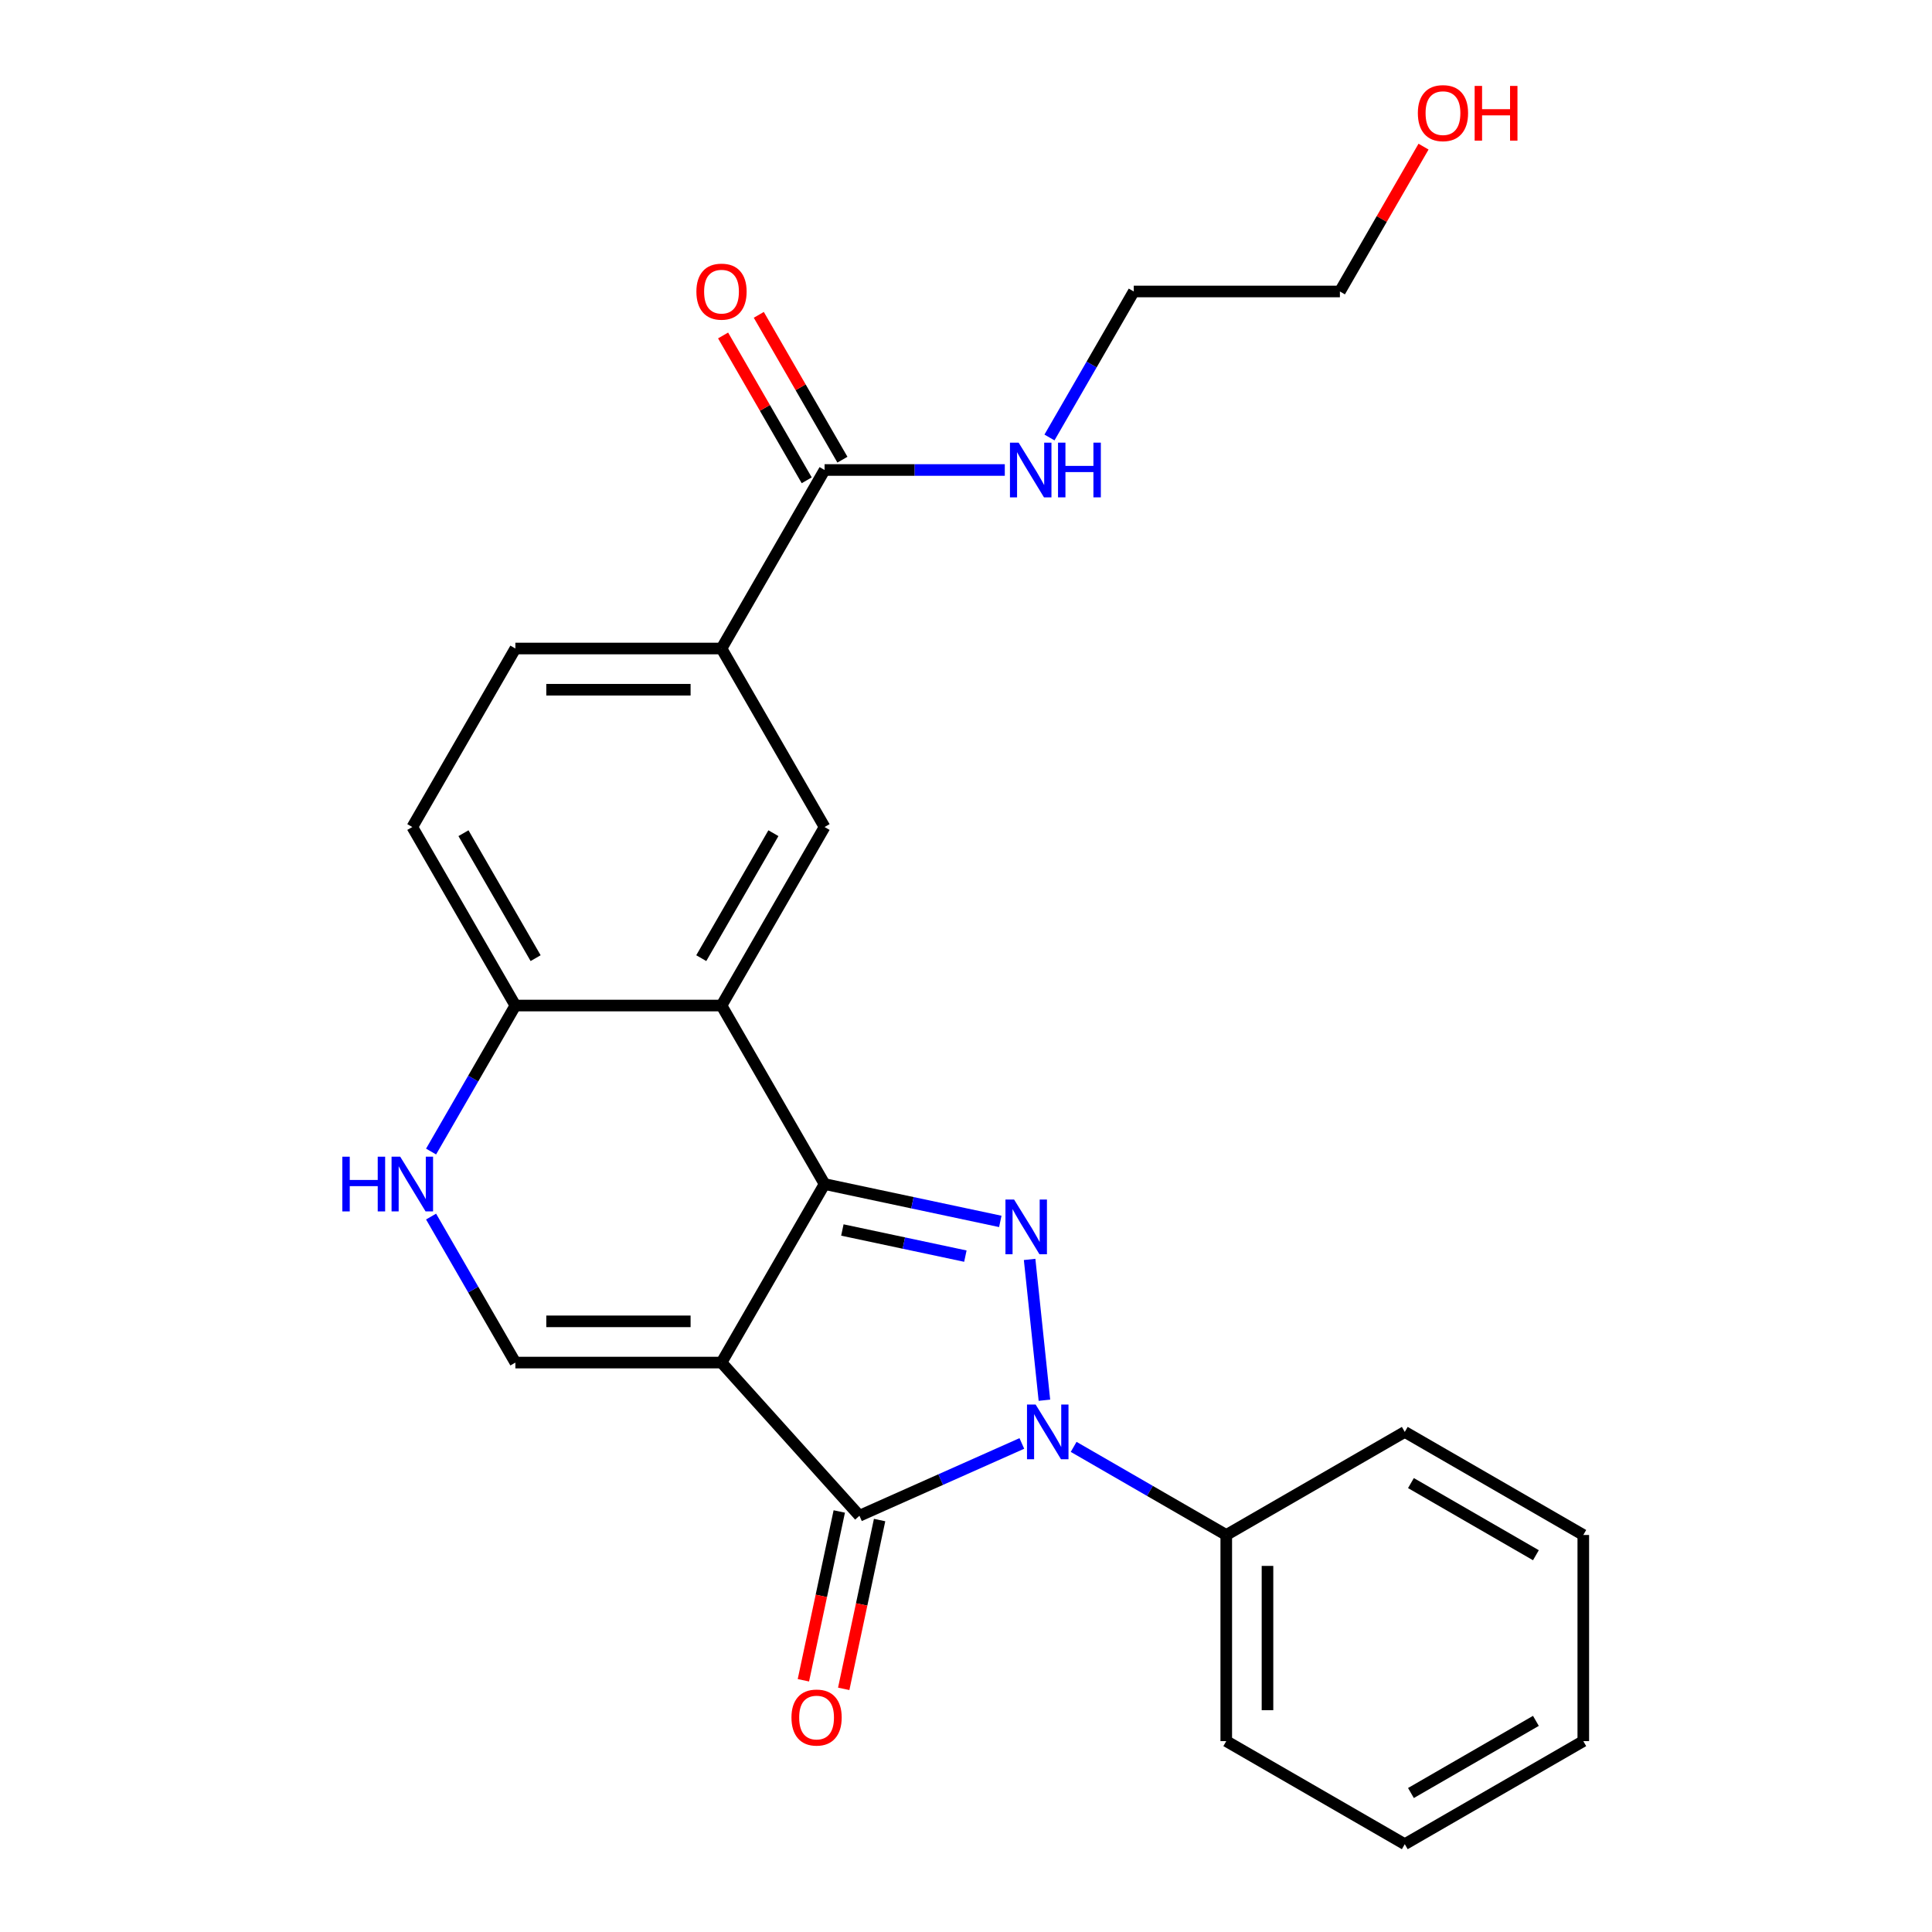 <?xml version='1.0' encoding='iso-8859-1'?>
<svg version='1.1' baseProfile='full'
              xmlns='http://www.w3.org/2000/svg'
                      xmlns:rdkit='http://www.rdkit.org/xml'
                      xmlns:xlink='http://www.w3.org/1999/xlink'
                  xml:space='preserve'
width='1000px' height='1000px' viewBox='0 0 1000 1000'>
<!-- END OF HEADER -->
<rect style='opacity:1.0;fill:#FFFFFF;stroke:none' width='1000' height='1000' x='0' y='0'> </rect>
<path class='bond-0' d='M 373.451,705.266 L 426.798,612.866' style='fill:none;fill-rule:evenodd;stroke:#000000;stroke-width:6px;stroke-linecap:butt;stroke-linejoin:miter;stroke-opacity:1' />
<path class='bond-3' d='M 373.451,705.266 L 444.843,784.554' style='fill:none;fill-rule:evenodd;stroke:#000000;stroke-width:6px;stroke-linecap:butt;stroke-linejoin:miter;stroke-opacity:1' />
<path class='bond-5' d='M 373.451,705.266 L 266.757,705.266' style='fill:none;fill-rule:evenodd;stroke:#000000;stroke-width:6px;stroke-linecap:butt;stroke-linejoin:miter;stroke-opacity:1' />
<path class='bond-5' d='M 357.447,683.927 L 282.761,683.927' style='fill:none;fill-rule:evenodd;stroke:#000000;stroke-width:6px;stroke-linecap:butt;stroke-linejoin:miter;stroke-opacity:1' />
<path class='bond-1' d='M 426.798,612.866 L 472.275,622.533' style='fill:none;fill-rule:evenodd;stroke:#000000;stroke-width:6px;stroke-linecap:butt;stroke-linejoin:miter;stroke-opacity:1' />
<path class='bond-1' d='M 472.275,622.533 L 517.752,632.199' style='fill:none;fill-rule:evenodd;stroke:#0000FF;stroke-width:6px;stroke-linecap:butt;stroke-linejoin:miter;stroke-opacity:1' />
<path class='bond-1' d='M 436.004,636.639 L 467.838,643.405' style='fill:none;fill-rule:evenodd;stroke:#000000;stroke-width:6px;stroke-linecap:butt;stroke-linejoin:miter;stroke-opacity:1' />
<path class='bond-1' d='M 467.838,643.405 L 499.673,650.172' style='fill:none;fill-rule:evenodd;stroke:#0000FF;stroke-width:6px;stroke-linecap:butt;stroke-linejoin:miter;stroke-opacity:1' />
<path class='bond-4' d='M 426.798,612.866 L 373.451,520.467' style='fill:none;fill-rule:evenodd;stroke:#000000;stroke-width:6px;stroke-linecap:butt;stroke-linejoin:miter;stroke-opacity:1' />
<path class='bond-25' d='M 532.928,651.876 L 540.588,724.754' style='fill:none;fill-rule:evenodd;stroke:#0000FF;stroke-width:6px;stroke-linecap:butt;stroke-linejoin:miter;stroke-opacity:1' />
<path class='bond-2' d='M 528.905,747.128 L 486.874,765.841' style='fill:none;fill-rule:evenodd;stroke:#0000FF;stroke-width:6px;stroke-linecap:butt;stroke-linejoin:miter;stroke-opacity:1' />
<path class='bond-2' d='M 486.874,765.841 L 444.843,784.554' style='fill:none;fill-rule:evenodd;stroke:#000000;stroke-width:6px;stroke-linecap:butt;stroke-linejoin:miter;stroke-opacity:1' />
<path class='bond-11' d='M 555.719,748.899 L 595.216,771.702' style='fill:none;fill-rule:evenodd;stroke:#0000FF;stroke-width:6px;stroke-linecap:butt;stroke-linejoin:miter;stroke-opacity:1' />
<path class='bond-11' d='M 595.216,771.702 L 634.712,794.505' style='fill:none;fill-rule:evenodd;stroke:#000000;stroke-width:6px;stroke-linecap:butt;stroke-linejoin:miter;stroke-opacity:1' />
<path class='bond-12' d='M 434.406,782.336 L 425.12,826.024' style='fill:none;fill-rule:evenodd;stroke:#000000;stroke-width:6px;stroke-linecap:butt;stroke-linejoin:miter;stroke-opacity:1' />
<path class='bond-12' d='M 425.12,826.024 L 415.834,869.711' style='fill:none;fill-rule:evenodd;stroke:#FF0000;stroke-width:6px;stroke-linecap:butt;stroke-linejoin:miter;stroke-opacity:1' />
<path class='bond-12' d='M 455.279,786.773 L 445.993,830.46' style='fill:none;fill-rule:evenodd;stroke:#000000;stroke-width:6px;stroke-linecap:butt;stroke-linejoin:miter;stroke-opacity:1' />
<path class='bond-12' d='M 445.993,830.46 L 436.707,874.147' style='fill:none;fill-rule:evenodd;stroke:#FF0000;stroke-width:6px;stroke-linecap:butt;stroke-linejoin:miter;stroke-opacity:1' />
<path class='bond-7' d='M 373.451,520.467 L 426.798,428.068' style='fill:none;fill-rule:evenodd;stroke:#000000;stroke-width:6px;stroke-linecap:butt;stroke-linejoin:miter;stroke-opacity:1' />
<path class='bond-7' d='M 362.973,495.938 L 400.316,431.258' style='fill:none;fill-rule:evenodd;stroke:#000000;stroke-width:6px;stroke-linecap:butt;stroke-linejoin:miter;stroke-opacity:1' />
<path class='bond-26' d='M 373.451,520.467 L 266.757,520.467' style='fill:none;fill-rule:evenodd;stroke:#000000;stroke-width:6px;stroke-linecap:butt;stroke-linejoin:miter;stroke-opacity:1' />
<path class='bond-6' d='M 266.757,705.266 L 244.941,667.48' style='fill:none;fill-rule:evenodd;stroke:#000000;stroke-width:6px;stroke-linecap:butt;stroke-linejoin:miter;stroke-opacity:1' />
<path class='bond-6' d='M 244.941,667.48 L 223.126,629.694' style='fill:none;fill-rule:evenodd;stroke:#0000FF;stroke-width:6px;stroke-linecap:butt;stroke-linejoin:miter;stroke-opacity:1' />
<path class='bond-8' d='M 223.126,596.039 L 244.941,558.253' style='fill:none;fill-rule:evenodd;stroke:#0000FF;stroke-width:6px;stroke-linecap:butt;stroke-linejoin:miter;stroke-opacity:1' />
<path class='bond-8' d='M 244.941,558.253 L 266.757,520.467' style='fill:none;fill-rule:evenodd;stroke:#000000;stroke-width:6px;stroke-linecap:butt;stroke-linejoin:miter;stroke-opacity:1' />
<path class='bond-10' d='M 426.798,428.068 L 373.451,335.668' style='fill:none;fill-rule:evenodd;stroke:#000000;stroke-width:6px;stroke-linecap:butt;stroke-linejoin:miter;stroke-opacity:1' />
<path class='bond-15' d='M 266.757,520.467 L 213.41,428.068' style='fill:none;fill-rule:evenodd;stroke:#000000;stroke-width:6px;stroke-linecap:butt;stroke-linejoin:miter;stroke-opacity:1' />
<path class='bond-15' d='M 277.235,495.938 L 239.892,431.258' style='fill:none;fill-rule:evenodd;stroke:#000000;stroke-width:6px;stroke-linecap:butt;stroke-linejoin:miter;stroke-opacity:1' />
<path class='bond-9' d='M 426.798,243.269 L 373.451,335.668' style='fill:none;fill-rule:evenodd;stroke:#000000;stroke-width:6px;stroke-linecap:butt;stroke-linejoin:miter;stroke-opacity:1' />
<path class='bond-13' d='M 436.037,237.934 L 414.395,200.448' style='fill:none;fill-rule:evenodd;stroke:#000000;stroke-width:6px;stroke-linecap:butt;stroke-linejoin:miter;stroke-opacity:1' />
<path class='bond-13' d='M 414.395,200.448 L 392.752,162.962' style='fill:none;fill-rule:evenodd;stroke:#FF0000;stroke-width:6px;stroke-linecap:butt;stroke-linejoin:miter;stroke-opacity:1' />
<path class='bond-13' d='M 417.558,248.604 L 395.915,211.117' style='fill:none;fill-rule:evenodd;stroke:#000000;stroke-width:6px;stroke-linecap:butt;stroke-linejoin:miter;stroke-opacity:1' />
<path class='bond-13' d='M 395.915,211.117 L 374.272,173.631' style='fill:none;fill-rule:evenodd;stroke:#FF0000;stroke-width:6px;stroke-linecap:butt;stroke-linejoin:miter;stroke-opacity:1' />
<path class='bond-16' d='M 426.798,243.269 L 473.441,243.269' style='fill:none;fill-rule:evenodd;stroke:#000000;stroke-width:6px;stroke-linecap:butt;stroke-linejoin:miter;stroke-opacity:1' />
<path class='bond-16' d='M 473.441,243.269 L 520.084,243.269' style='fill:none;fill-rule:evenodd;stroke:#0000FF;stroke-width:6px;stroke-linecap:butt;stroke-linejoin:miter;stroke-opacity:1' />
<path class='bond-27' d='M 373.451,335.668 L 266.757,335.668' style='fill:none;fill-rule:evenodd;stroke:#000000;stroke-width:6px;stroke-linecap:butt;stroke-linejoin:miter;stroke-opacity:1' />
<path class='bond-27' d='M 357.447,357.007 L 282.761,357.007' style='fill:none;fill-rule:evenodd;stroke:#000000;stroke-width:6px;stroke-linecap:butt;stroke-linejoin:miter;stroke-opacity:1' />
<path class='bond-18' d='M 634.712,794.505 L 634.712,901.199' style='fill:none;fill-rule:evenodd;stroke:#000000;stroke-width:6px;stroke-linecap:butt;stroke-linejoin:miter;stroke-opacity:1' />
<path class='bond-18' d='M 656.05,810.509 L 656.05,885.195' style='fill:none;fill-rule:evenodd;stroke:#000000;stroke-width:6px;stroke-linecap:butt;stroke-linejoin:miter;stroke-opacity:1' />
<path class='bond-19' d='M 634.712,794.505 L 727.111,741.158' style='fill:none;fill-rule:evenodd;stroke:#000000;stroke-width:6px;stroke-linecap:butt;stroke-linejoin:miter;stroke-opacity:1' />
<path class='bond-14' d='M 266.757,335.668 L 213.41,428.068' style='fill:none;fill-rule:evenodd;stroke:#000000;stroke-width:6px;stroke-linecap:butt;stroke-linejoin:miter;stroke-opacity:1' />
<path class='bond-20' d='M 543.206,226.441 L 565.022,188.655' style='fill:none;fill-rule:evenodd;stroke:#0000FF;stroke-width:6px;stroke-linecap:butt;stroke-linejoin:miter;stroke-opacity:1' />
<path class='bond-20' d='M 565.022,188.655 L 586.838,150.869' style='fill:none;fill-rule:evenodd;stroke:#000000;stroke-width:6px;stroke-linecap:butt;stroke-linejoin:miter;stroke-opacity:1' />
<path class='bond-17' d='M 736.817,75.897 L 715.174,113.383' style='fill:none;fill-rule:evenodd;stroke:#FF0000;stroke-width:6px;stroke-linecap:butt;stroke-linejoin:miter;stroke-opacity:1' />
<path class='bond-17' d='M 715.174,113.383 L 693.532,150.869' style='fill:none;fill-rule:evenodd;stroke:#000000;stroke-width:6px;stroke-linecap:butt;stroke-linejoin:miter;stroke-opacity:1' />
<path class='bond-23' d='M 634.712,901.199 L 727.111,954.545' style='fill:none;fill-rule:evenodd;stroke:#000000;stroke-width:6px;stroke-linecap:butt;stroke-linejoin:miter;stroke-opacity:1' />
<path class='bond-22' d='M 727.111,741.158 L 819.51,794.505' style='fill:none;fill-rule:evenodd;stroke:#000000;stroke-width:6px;stroke-linecap:butt;stroke-linejoin:miter;stroke-opacity:1' />
<path class='bond-22' d='M 730.301,767.64 L 794.981,804.983' style='fill:none;fill-rule:evenodd;stroke:#000000;stroke-width:6px;stroke-linecap:butt;stroke-linejoin:miter;stroke-opacity:1' />
<path class='bond-21' d='M 586.838,150.869 L 693.532,150.869' style='fill:none;fill-rule:evenodd;stroke:#000000;stroke-width:6px;stroke-linecap:butt;stroke-linejoin:miter;stroke-opacity:1' />
<path class='bond-24' d='M 819.51,794.505 L 819.51,901.199' style='fill:none;fill-rule:evenodd;stroke:#000000;stroke-width:6px;stroke-linecap:butt;stroke-linejoin:miter;stroke-opacity:1' />
<path class='bond-28' d='M 727.111,954.545 L 819.51,901.199' style='fill:none;fill-rule:evenodd;stroke:#000000;stroke-width:6px;stroke-linecap:butt;stroke-linejoin:miter;stroke-opacity:1' />
<path class='bond-28' d='M 730.301,928.064 L 794.981,890.721' style='fill:none;fill-rule:evenodd;stroke:#000000;stroke-width:6px;stroke-linecap:butt;stroke-linejoin:miter;stroke-opacity:1' />
<path  class='atom-2' d='M 524.9 620.889
L 534.18 635.889
Q 535.1 637.369, 536.58 640.049
Q 538.06 642.729, 538.14 642.889
L 538.14 620.889
L 541.9 620.889
L 541.9 649.209
L 538.02 649.209
L 528.06 632.809
Q 526.9 630.889, 525.66 628.689
Q 524.46 626.489, 524.1 625.809
L 524.1 649.209
L 520.42 649.209
L 520.42 620.889
L 524.9 620.889
' fill='#0000FF'/>
<path  class='atom-3' d='M 536.052 726.998
L 545.332 741.998
Q 546.252 743.478, 547.732 746.158
Q 549.212 748.838, 549.292 748.998
L 549.292 726.998
L 553.052 726.998
L 553.052 755.318
L 549.172 755.318
L 539.212 738.918
Q 538.052 736.998, 536.812 734.798
Q 535.612 732.598, 535.252 731.918
L 535.252 755.318
L 531.572 755.318
L 531.572 726.998
L 536.052 726.998
' fill='#0000FF'/>
<path  class='atom-7' d='M 177.19 598.706
L 181.03 598.706
L 181.03 610.746
L 195.51 610.746
L 195.51 598.706
L 199.35 598.706
L 199.35 627.026
L 195.51 627.026
L 195.51 613.946
L 181.03 613.946
L 181.03 627.026
L 177.19 627.026
L 177.19 598.706
' fill='#0000FF'/>
<path  class='atom-7' d='M 207.15 598.706
L 216.43 613.706
Q 217.35 615.186, 218.83 617.866
Q 220.31 620.546, 220.39 620.706
L 220.39 598.706
L 224.15 598.706
L 224.15 627.026
L 220.27 627.026
L 210.31 610.626
Q 209.15 608.706, 207.91 606.506
Q 206.71 604.306, 206.35 603.626
L 206.35 627.026
L 202.67 627.026
L 202.67 598.706
L 207.15 598.706
' fill='#0000FF'/>
<path  class='atom-13' d='M 409.66 888.997
Q 409.66 882.197, 413.02 878.397
Q 416.38 874.597, 422.66 874.597
Q 428.94 874.597, 432.3 878.397
Q 435.66 882.197, 435.66 888.997
Q 435.66 895.877, 432.26 899.797
Q 428.86 903.677, 422.66 903.677
Q 416.42 903.677, 413.02 899.797
Q 409.66 895.917, 409.66 888.997
M 422.66 900.477
Q 426.98 900.477, 429.3 897.597
Q 431.66 894.677, 431.66 888.997
Q 431.66 883.437, 429.3 880.637
Q 426.98 877.797, 422.66 877.797
Q 418.34 877.797, 415.98 880.597
Q 413.66 883.397, 413.66 888.997
Q 413.66 894.717, 415.98 897.597
Q 418.34 900.477, 422.66 900.477
' fill='#FF0000'/>
<path  class='atom-14' d='M 360.451 150.949
Q 360.451 144.149, 363.811 140.349
Q 367.171 136.549, 373.451 136.549
Q 379.731 136.549, 383.091 140.349
Q 386.451 144.149, 386.451 150.949
Q 386.451 157.829, 383.051 161.749
Q 379.651 165.629, 373.451 165.629
Q 367.211 165.629, 363.811 161.749
Q 360.451 157.869, 360.451 150.949
M 373.451 162.429
Q 377.771 162.429, 380.091 159.549
Q 382.451 156.629, 382.451 150.949
Q 382.451 145.389, 380.091 142.589
Q 377.771 139.749, 373.451 139.749
Q 369.131 139.749, 366.771 142.549
Q 364.451 145.349, 364.451 150.949
Q 364.451 156.669, 366.771 159.549
Q 369.131 162.429, 373.451 162.429
' fill='#FF0000'/>
<path  class='atom-17' d='M 527.231 229.109
L 536.511 244.109
Q 537.431 245.589, 538.911 248.269
Q 540.391 250.949, 540.471 251.109
L 540.471 229.109
L 544.231 229.109
L 544.231 257.429
L 540.351 257.429
L 530.391 241.029
Q 529.231 239.109, 527.991 236.909
Q 526.791 234.709, 526.431 234.029
L 526.431 257.429
L 522.751 257.429
L 522.751 229.109
L 527.231 229.109
' fill='#0000FF'/>
<path  class='atom-17' d='M 547.631 229.109
L 551.471 229.109
L 551.471 241.149
L 565.951 241.149
L 565.951 229.109
L 569.791 229.109
L 569.791 257.429
L 565.951 257.429
L 565.951 244.349
L 551.471 244.349
L 551.471 257.429
L 547.631 257.429
L 547.631 229.109
' fill='#0000FF'/>
<path  class='atom-18' d='M 733.878 58.55
Q 733.878 51.75, 737.238 47.95
Q 740.598 44.15, 746.878 44.15
Q 753.158 44.15, 756.518 47.95
Q 759.878 51.75, 759.878 58.55
Q 759.878 65.43, 756.478 69.35
Q 753.078 73.23, 746.878 73.23
Q 740.638 73.23, 737.238 69.35
Q 733.878 65.47, 733.878 58.55
M 746.878 70.03
Q 751.198 70.03, 753.518 67.15
Q 755.878 64.23, 755.878 58.55
Q 755.878 52.99, 753.518 50.19
Q 751.198 47.35, 746.878 47.35
Q 742.558 47.35, 740.198 50.15
Q 737.878 52.95, 737.878 58.55
Q 737.878 64.27, 740.198 67.15
Q 742.558 70.03, 746.878 70.03
' fill='#FF0000'/>
<path  class='atom-18' d='M 763.278 44.47
L 767.118 44.47
L 767.118 56.51
L 781.598 56.51
L 781.598 44.47
L 785.438 44.47
L 785.438 72.79
L 781.598 72.79
L 781.598 59.71
L 767.118 59.71
L 767.118 72.79
L 763.278 72.79
L 763.278 44.47
' fill='#FF0000'/>
</svg>
